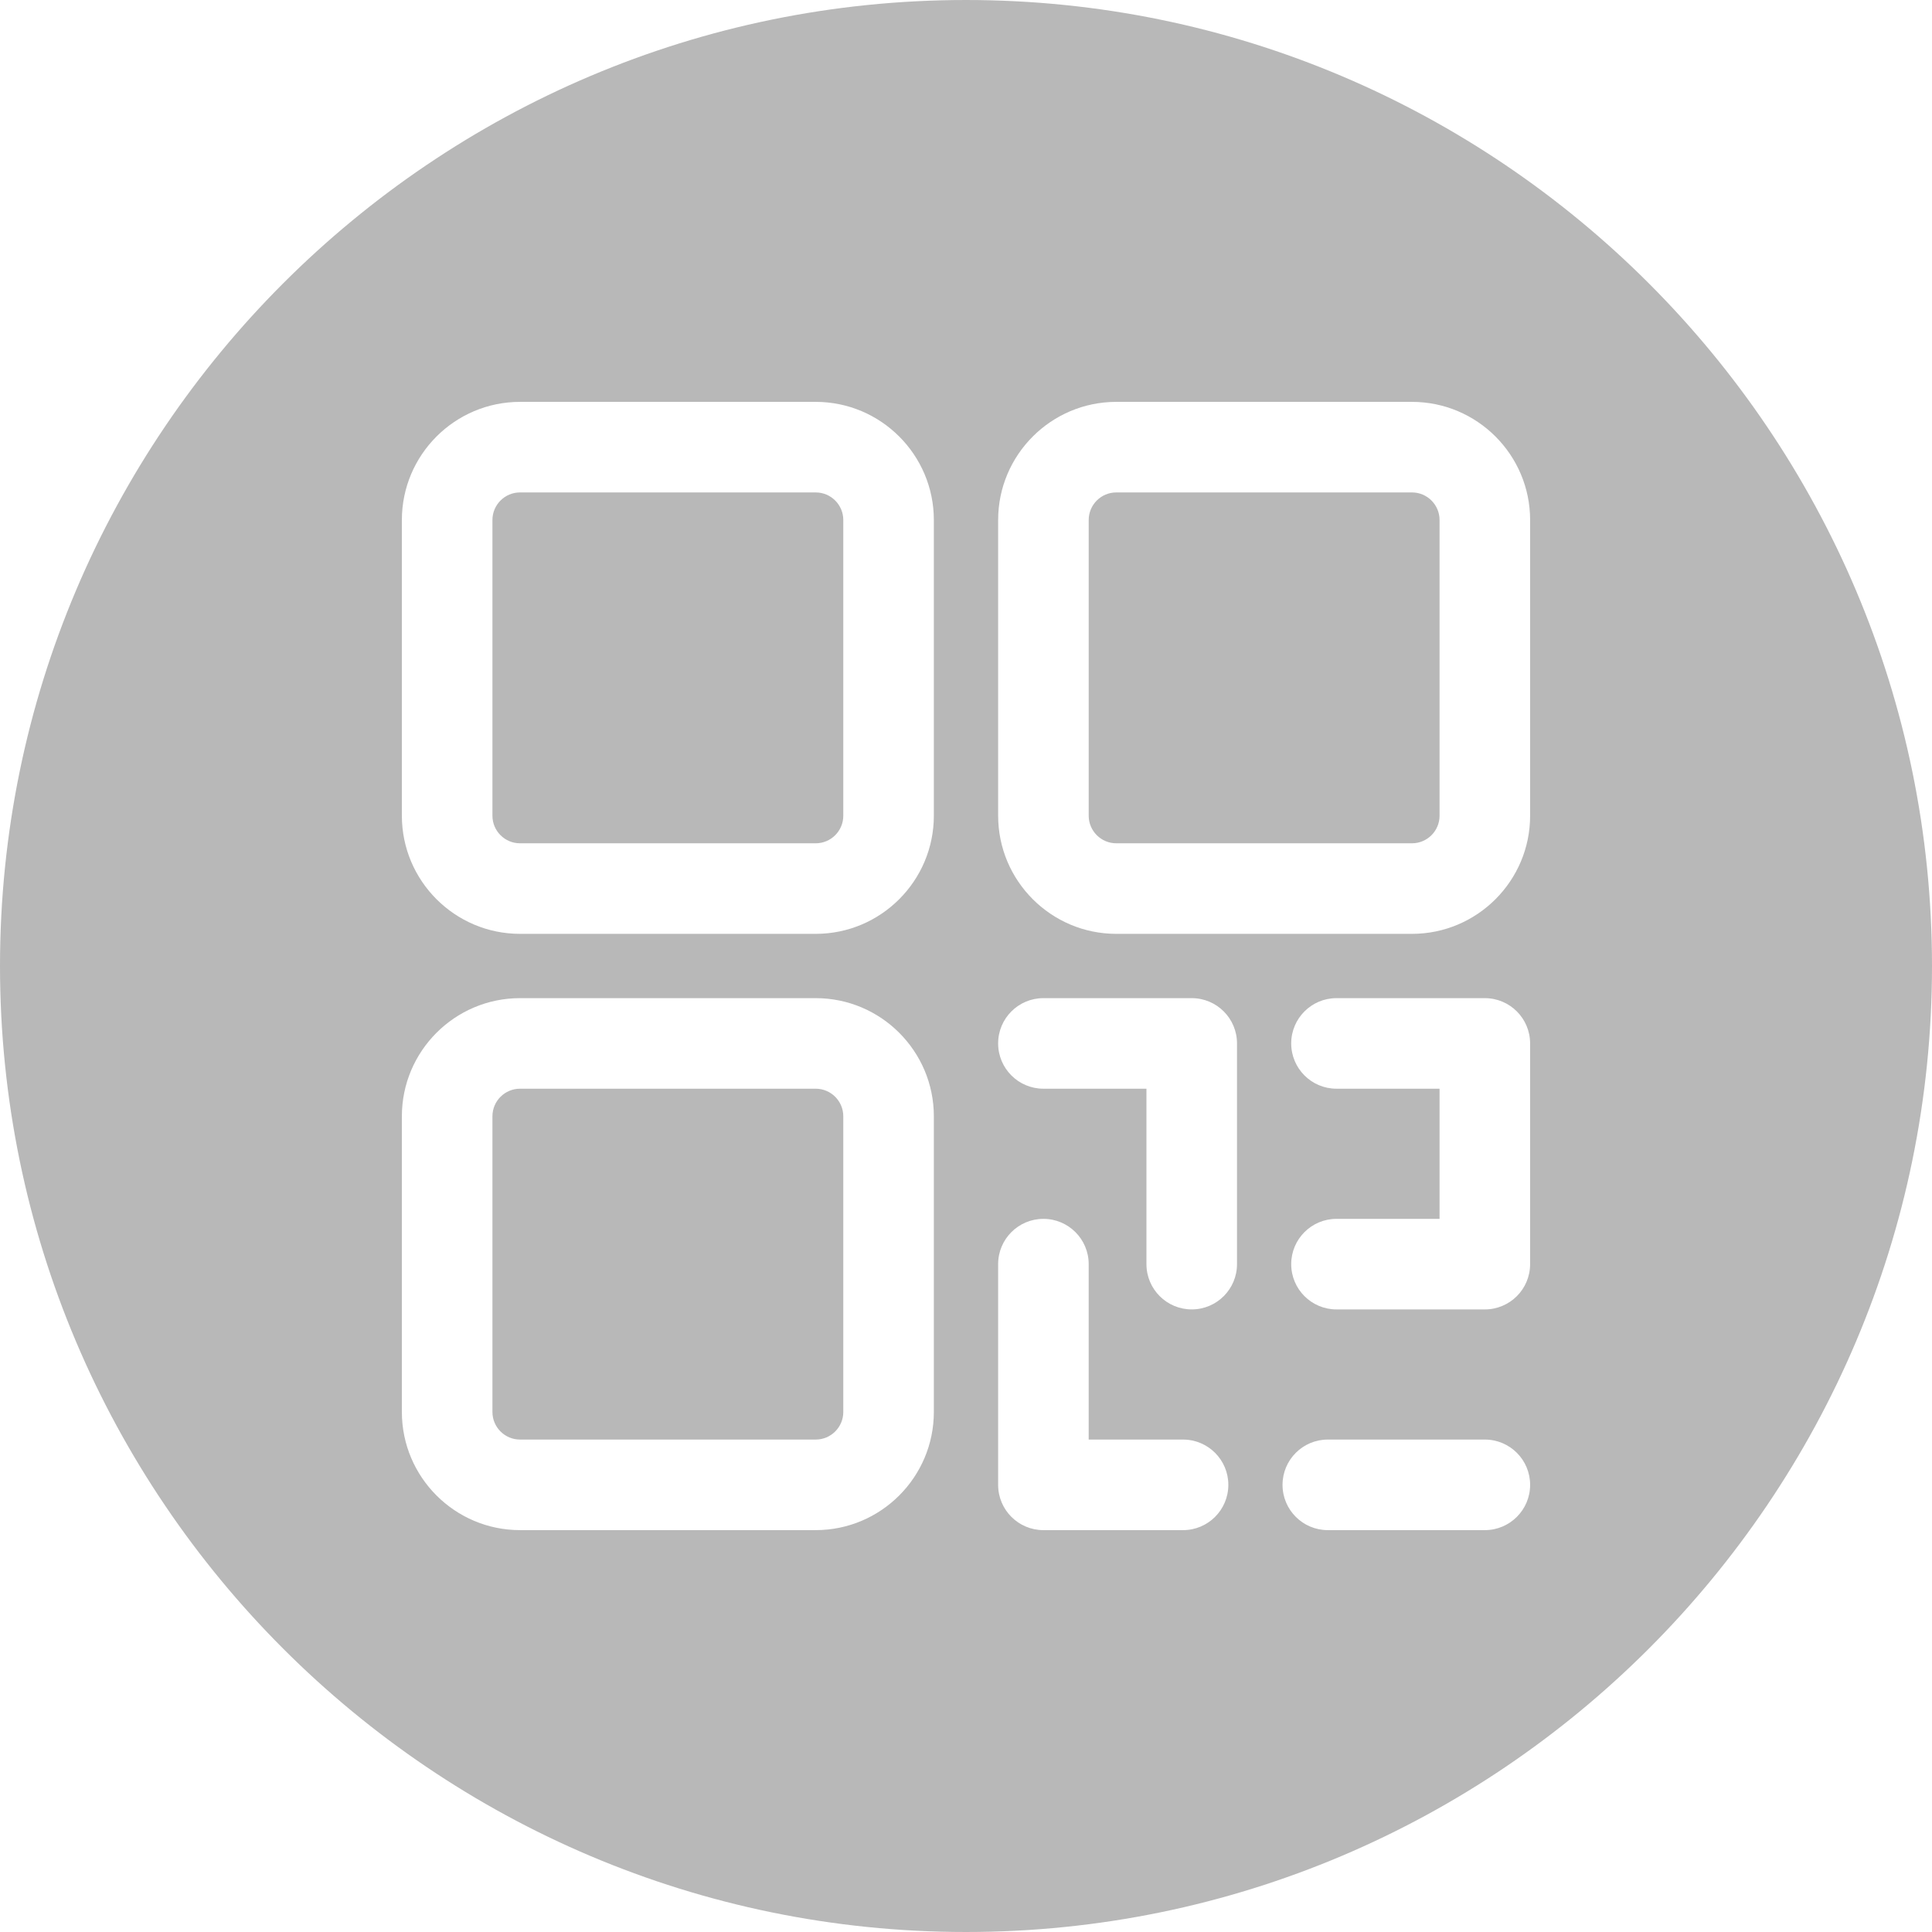 <?xml version="1.0" encoding="UTF-8"?> <!-- icon666.com - MILLIONS vector ICONS FREE --> <svg xmlns="http://www.w3.org/2000/svg" id="Layer_1" viewBox="0 0 512 512"> <path d="m223.48 137.807v78.368c0 4.028-3.277 7.306-7.306 7.306h-78.369c-4.028 0-7.306-3.277-7.306-7.306v-78.368c0-4.029 3.277-7.307 7.306-7.307h78.369c4.029 0 7.306 3.277 7.306 7.307zm-7.305 150.711h-78.369c-4.028 0-7.306 3.277-7.306 7.306v78.369c0 4.028 3.277 7.306 7.306 7.306h78.369c4.028 0 7.306-3.277 7.306-7.306v-78.369c-.001-4.029-3.278-7.306-7.306-7.306zm295.825-32.518c0 141.158-114.841 255.999-256 255.999s-256-114.841-256-255.999 114.841-255.999 256-255.999 256 114.841 256 255.999zm-264.52 39.823c0-17.262-14.043-31.306-31.306-31.306h-78.369c-17.262 0-31.306 14.044-31.306 31.306v78.369c0 17.262 14.043 31.306 31.306 31.306h78.369c17.262 0 31.306-14.044 31.306-31.306zm0-158.016c0-17.263-14.043-31.307-31.306-31.307h-78.369c-17.262 0-31.306 14.044-31.306 31.307v78.368c0 17.262 14.043 31.306 31.306 31.306h78.369c17.262 0 31.306-14.044 31.306-31.306zm17.038 78.368c0 17.262 14.043 31.306 31.306 31.306h78.369c17.262 0 31.306-14.044 31.306-31.306v-78.368c0-17.263-14.044-31.307-31.306-31.307h-78.369c-17.262 0-31.306 14.044-31.306 31.307zm116.977 72.343v34.491h-27.312c-6.627 0-12 5.373-12 12 0 6.628 5.373 12 12 12h39.312c6.627 0 12-5.372 12-12v-58.491c0-6.628-5.373-12-12-12h-39.312c-6.627 0-12 5.372-12 12s5.373 12 12 12zm-55.973 104.982c0-6.627-5.372-12-12-12l-25.007-.001v-46.49c0-6.628-5.373-12-12-12s-12 5.372-12 12v58.49c0 6.627 5.373 12 12 12l37.006.001c6.628 0 12.001-5.373 12.001-12zm2.298-116.982c0-6.628-5.373-12-12-12h-39.305c-6.627 0-12 5.372-12 12s5.373 12 12 12h27.305v46.489c0 6.628 5.373 12 12 12s12-5.372 12-12zm77.68 116.981c0-6.627-5.373-12-12-12h-41.616c-6.627 0-12 5.373-12 12s5.373 12 12 12h41.616c6.627 0 12-5.373 12-12zm-109.677-170.019h78.369c4.029 0 7.306-3.277 7.306-7.306v-78.368c0-4.029-3.277-7.307-7.306-7.307h-78.369c-4.028 0-7.306 3.277-7.306 7.307v78.368c.001 4.029 3.278 7.306 7.306 7.306z" fill="#000000" style="fill: rgb(184, 184, 184);"></path> </svg> 